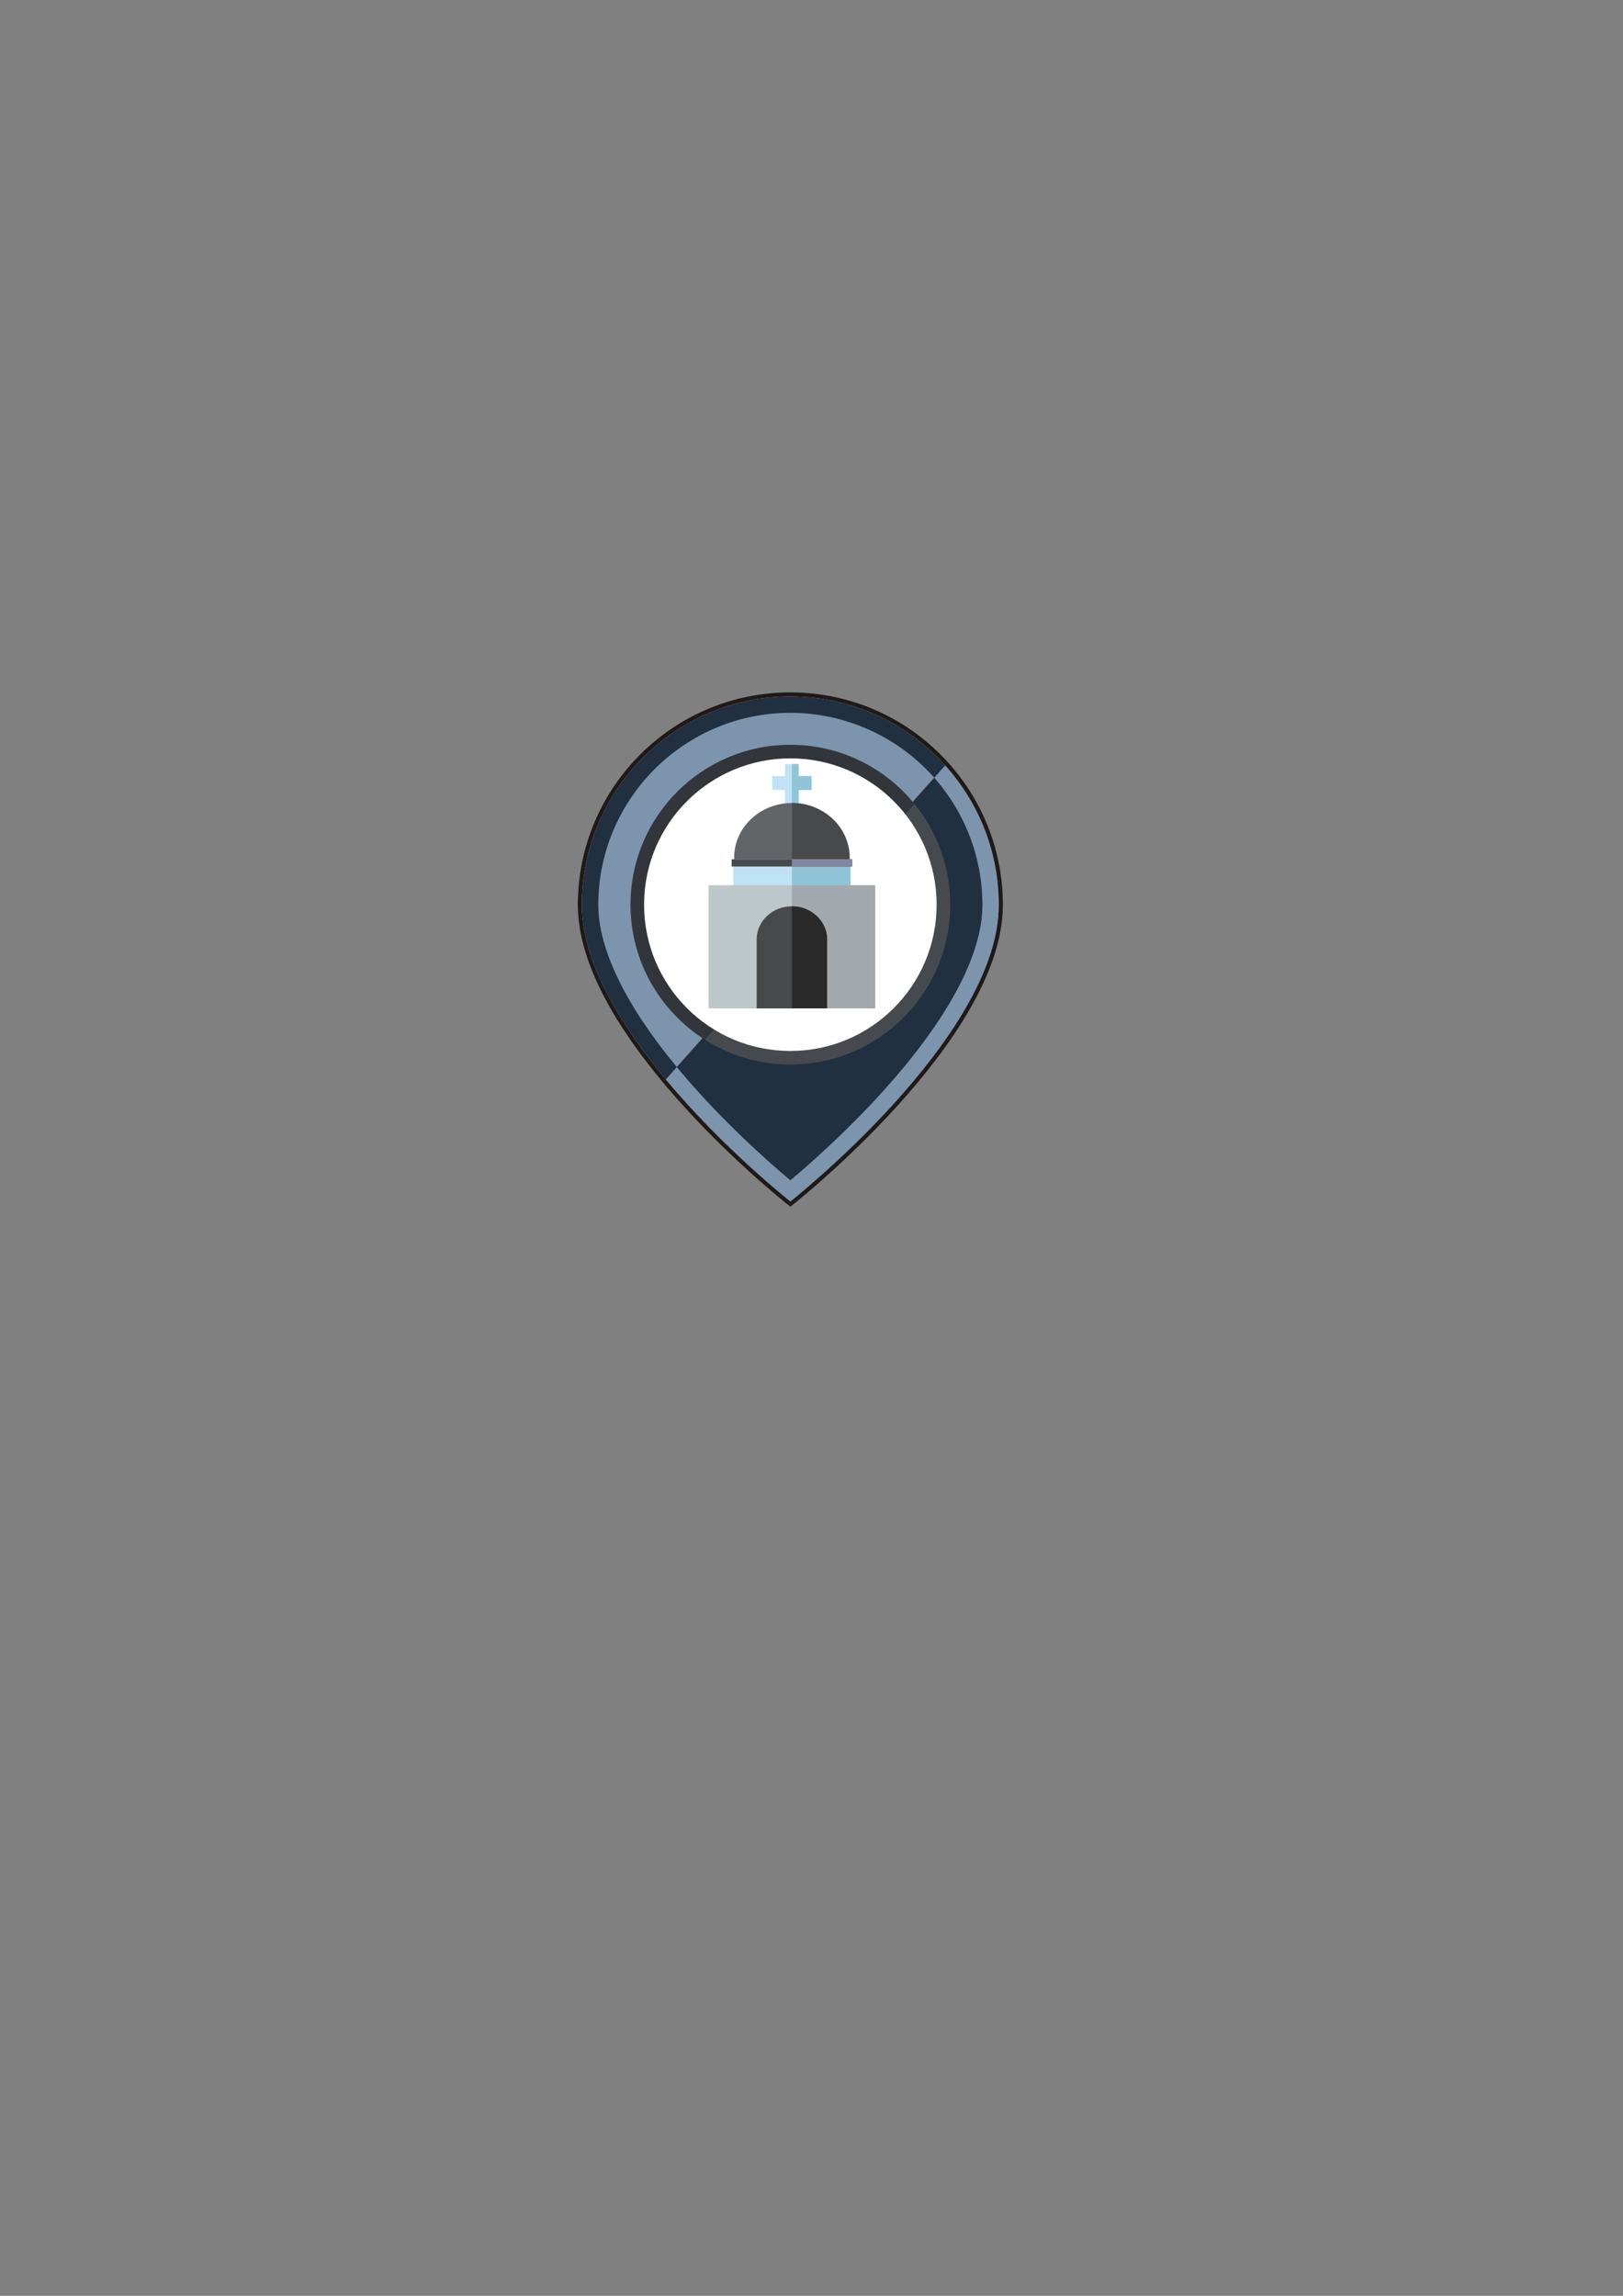 <?xml version="1.0" encoding="UTF-8" standalone="no"?>
<!-- Created with Inkscape (http://www.inkscape.org/) -->

<svg
   xmlns:dc="http://purl.org/dc/elements/1.1/"
   xmlns:cc="http://creativecommons.org/ns#"
   xmlns:rdf="http://www.w3.org/1999/02/22-rdf-syntax-ns#"
   xmlns:svg="http://www.w3.org/2000/svg"
   xmlns="http://www.w3.org/2000/svg"
   xmlns:xlink="http://www.w3.org/1999/xlink"
   xmlns:sodipodi="http://sodipodi.sourceforge.net/DTD/sodipodi-0.dtd"
   xmlns:inkscape="http://www.inkscape.org/namespaces/inkscape"
   width="210mm"
   height="297mm"
   viewBox="0 0 210 297"
   version="1.1"
   id="svg8123"
   inkscape:version="0.92.4 (5da689c313, 2019-01-14)"
   sodipodi:docname="church_s.SVG.svg">
  <rect x="0" y="0" width="210" height="297" fill="#808080" stroke="none"/>
  <defs
     id="defs8117"><style
   type="text/css"
   id="style7137"><![CDATA[
    .str0 {stroke:#1F1A17;stroke-width:1.058}
    .fil8 {fill:#1A193C}
    .fil0 {fill:#1F1A17}
    .fil11 {fill:#2B2A32}
    .fil9 {fill:#44434A}
    .fil7 {fill:#638B9F}
    .fil2 {fill:#8F3F2B}
    .fil5 {fill:#B4B8BC}
    .fil3 {fill:#C96249}
    .fil4 {fill:#CACDD0}
    .fil10 {fill:#DC3224}
    .fil1 {fill:#DD393D}
    .fil12 {fill:#E4E6EB}
    .fil6 {fill:white}
   ]]></style>
<style
   id="style7631"
   type="text/css"><![CDATA[
    .str0 {stroke:#1F1A17;stroke-width:1.058}
    .fil0 {fill:#1F1A17}
    .fil3 {fill:#916357}
    .fil5 {fill:#B4B8BC}
    .fil2 {fill:#B5968D}
    .fil4 {fill:#CACDD0}
    .fil9 {fill:#D0865A}
    .fil1 {fill:#DD393D}
    .fil14 {fill:#F2C769}
    .fil10 {fill:#F3B25D}
    .fil12 {fill:#F6C069}
    .fil7 {fill:#F7C461}
    .fil13 {fill:#F7C77A}
    .fil8 {fill:#FADCAD}
    .fil11 {fill:#FFF9BE}
    .fil6 {fill:white}
   ]]></style>
<style
   type="text/css"
   id="style7993"><![CDATA[
    .str0 {stroke:#1F1A17;stroke-width:1.058}
    .fil10 {fill:#165583}
    .fil8 {fill:#1E74A2}
    .fil0 {fill:#1F1A17}
    .fil7 {fill:#4291BA}
    .fil3 {fill:#5E3F37}
    .fil5 {fill:#B4B8BC}
    .fil2 {fill:#B5968D}
    .fil4 {fill:#CACDD0}
    .fil1 {fill:#DD393D}
    .fil9 {fill:#FEF6F5}
    .fil6 {fill:white}
   ]]></style>
<style
   id="style8183"
   type="text/css">
   <![CDATA[
    .str0 {stroke:#1F1A17;stroke-width:1.058}
    .fil11 {fill:#171831}
    .fil12 {fill:#1A193C}
    .fil0 {fill:#1F1A17}
    .fil13 {fill:#2DACE4}
    .fil14 {fill:#44434A}
    .fil3 {fill:#6E7A76}
    .fil8 {fill:#74C3CB}
    .fil7 {fill:#87CAD9}
    .fil2 {fill:#88A89D}
    .fil5 {fill:#B4B8BC}
    .fil4 {fill:#CACDD0}
    .fil10 {fill:#D13F1C}
    .fil15 {fill:#DC3224}
    .fil1 {fill:#DD393D}
    .fil9 {fill:#DF4A19}
    .fil16 {fill:#EA8826}
    .fil17 {fill:#EF9D43}
    .fil6 {fill:white}
   ]]>
  </style>

  
  
  
  
  
  
  
  
  
 
   
   
   
  <style
   id="style8347"
   type="text/css">
   <![CDATA[
    .str0 {stroke:#1F1A17;stroke-width:1.058}
    .fil10 {fill:#084F65}
    .fil0 {fill:#1F1A17}
    .fil11 {fill:#2B3447}
    .fil12 {fill:#55514C}
    .fil3 {fill:#5E556E}
    .fil9 {fill:#918071}
    .fil5 {fill:#B4B8BC}
    .fil2 {fill:#BBA6DE}
    .fil14 {fill:#C72723}
    .fil7 {fill:#C7B2A6}
    .fil4 {fill:#CACDD0}
    .fil1 {fill:#DD393D}
    .fil8 {fill:#E2CEC5}
    .fil13 {fill:#FEEDE1}
    .fil6 {fill:white}
   ]]>
  </style>

  
  
  
  
  
  
  
  
  
 
   
   
   
  <style
   id="style8939"
   type="text/css">
   <![CDATA[
    .str0 {stroke:#1F1A17;stroke-width:1.058}
    .fil32 {fill:#008938}
    .fil3 {fill:#04A0D4}
    .fil8 {fill:#137835}
    .fil0 {fill:#1F1A17}
    .fil33 {fill:#22A94A}
    .fil9 {fill:#2C9743}
    .fil7 {fill:#45B6DF}
    .fil11 {fill:#517A39}
    .fil12 {fill:#81BA8B}
    .fil10 {fill:#8F6D28}
    .fil13 {fill:#91CA9C}
    .fil15 {fill:#97D1EB}
    .fil14 {fill:#A0B794}
    .fil2 {fill:#A6E9FF}
    .fil22 {fill:#B2D3B0}
    .fil5 {fill:#B4B8BC}
    .fil31 {fill:#B76D24}
    .fil18 {fill:#BEDBBF}
    .fil21 {fill:#BEDDBE}
    .fil20 {fill:#C1E3F4}
    .fil23 {fill:#C8D6BA}
    .fil4 {fill:#CACDD0}
    .fil17 {fill:#CAE5CA}
    .fil16 {fill:#CCE8F5}
    .fil19 {fill:#D1DFC7}
    .fil1 {fill:#DD393D}
    .fil26 {fill:#DDEBD4}
    .fil25 {fill:#E4F1DF}
    .fil24 {fill:#E4F2FA}
    .fil27 {fill:#E9EFDC}
    .fil28 {fill:#F3F9FE}
    .fil30 {fill:#F8F9F2}
    .fil29 {fill:#F8FBF4}
    .fil6 {fill:white}
   ]]>
  </style>

  
  
  
  
  
  
  
  
  
 
   
   
   
  <style
   id="style9215"
   type="text/css">
   <![CDATA[
    .str0 {stroke:#1F1A17;stroke-width:1.058}
    .fil0 {fill:#1F1A17}
    .fil11 {fill:#292929}
    .fil10 {fill:#3C3C3C}
    .fil3 {fill:#544F43}
    .fil8 {fill:#928169}
    .fil2 {fill:#968E7D}
    .fil9 {fill:#A8977B}
    .fil5 {fill:#B4B8BC}
    .fil4 {fill:#CACDD0}
    .fil7 {fill:#D6BE9D}
    .fil1 {fill:#DD393D}
    .fil6 {fill:white}
   ]]>
  </style>

  
  
  
  
  
  
  
  
  
 
   
   
   
  <linearGradient
   y2="66.578"
   x2="98.631"
   y1="66.578"
   x1="48.575"
   gradientUnits="userSpaceOnUse"
   id="SVGID_21_">
  <stop
     id="stop890"
     style="stop-color:#5D9099"
     offset="0" />
  <stop
     id="stop892"
     style="stop-color:#6E9DA6"
     offset="1" />
</linearGradient>
<linearGradient
   y2="34.387"
   x2="55.756"
   y1="14.498"
   x1="67.239"
   gradientUnits="userSpaceOnUse"
   id="SVGID_22_">
  <stop
     id="stop905"
     style="stop-color:#F9F8F4"
     offset="0" />
  <stop
     id="stop907"
     style="stop-color:#BAB2AF"
     offset="1" />
</linearGradient>
<linearGradient
   y2="35.512"
   x2="64.751"
   y1="23.409"
   x1="71.739"
   gradientUnits="userSpaceOnUse"
   id="SVGID_23_">
  <stop
     id="stop920"
     style="stop-color:#87B1B9"
     offset="0" />
  <stop
     id="stop922"
     style="stop-color:#6E9DA6"
     offset="1" />
</linearGradient>
<radialGradient
   gradientUnits="userSpaceOnUse"
   r="31.739"
   cy="5.728"
   cx="91.615"
   id="SVGID_24_"
   gradientTransform="matrix(0.107,0,0,0.089,102.425,115.843)">
  <stop
     id="stop999"
     style="stop-color:#A3C6CE"
     offset="0" />
  <stop
     id="stop1001"
     style="stop-color:#6E9DA6"
     offset="1" />
</radialGradient>
<linearGradient
   y2="56.237"
   x2="100.649"
   y1="44.135"
   x1="107.636"
   gradientUnits="userSpaceOnUse"
   id="SVGID_25_">
  <stop
     id="stop1028"
     style="stop-color:#87B1B9"
     offset="0" />
  <stop
     id="stop1030"
     style="stop-color:#6E9DA6"
     offset="1" />
</linearGradient>
<linearGradient
   y2="81.516"
   x2="118.463"
   y1="53.232"
   x1="102.134"
   gradientUnits="userSpaceOnUse"
   id="SVGID_26_"
   gradientTransform="matrix(0.107,0,0,0.089,102.425,115.843)">
  <stop
     id="stop1073"
     style="stop-color:#D9D4D1"
     offset="0" />
  <stop
     id="stop1075"
     style="stop-color:#E6E2DF"
     offset="1" />
</linearGradient>
<linearGradient
   y2="67.648"
   x2="136.702"
   y1="67.648"
   x1="101.615"
   gradientUnits="userSpaceOnUse"
   id="SVGID_27_"
   gradientTransform="matrix(0.107,0,0,0.089,102.425,115.843)">
  <stop
     id="stop1080"
     style="stop-color:#A3C6CE"
     offset="0" />
  <stop
     id="stop1082"
     style="stop-color:#7FAAB3"
     offset="1" />
</linearGradient>
<linearGradient
   y2="62.152"
   x2="103.743"
   y1="42.264"
   x1="115.226"
   gradientUnits="userSpaceOnUse"
   id="SVGID_28_"
   gradientTransform="matrix(0.107,0,0,0.089,102.425,115.843)">
  <stop
     id="stop1091"
     style="stop-color:#F9F8F4"
     offset="0" />
  <stop
     id="stop1093"
     style="stop-color:#BAB2AF"
     offset="1" />
</linearGradient>
<linearGradient
   y2="77.467"
   x2="70.951"
   y1="77.467"
   x1="49.955"
   gradientUnits="userSpaceOnUse"
   id="SVGID_29_">
  <stop
     id="stop1216"
     style="stop-color:#5D9099"
     offset="0" />
  <stop
     id="stop1218"
     style="stop-color:#6E9DA6"
     offset="1" />
</linearGradient>
<clipPath
   id="SVGID_31_">
  <use
     height="100%"
     width="100%"
     y="0"
     x="0"
     style="overflow:visible"
     id="use1392"
     overflow="visible"
     xlink:href="#SVGID_30_" />
</clipPath>
<pattern
   y="0"
   x="0"
   height="6"
   width="6"
   patternUnits="userSpaceOnUse"
   id="EMFhbasepattern" />
<pattern
   y="0"
   x="0"
   height="6"
   width="6"
   patternUnits="userSpaceOnUse"
   id="EMFhbasepattern-7" />
<linearGradient
   id="linearGradient13310"
   gradientUnits="userSpaceOnUse"
   x1="102.134"
   y1="53.232"
   x2="118.463"
   y2="81.516">
  <stop
     offset="0"
     style="stop-color:#D9D4D1"
     id="stop13312" />
  <stop
     offset="1"
     style="stop-color:#E6E2DF"
     id="stop13314" />
</linearGradient>
<linearGradient
   id="linearGradient13317"
   gradientUnits="userSpaceOnUse"
   x1="101.615"
   y1="67.648"
   x2="136.702"
   y2="67.648">
  <stop
     offset="0"
     style="stop-color:#A3C6CE"
     id="stop13319" />
  <stop
     offset="1"
     style="stop-color:#7FAAB3"
     id="stop13321" />
</linearGradient>
<linearGradient
   id="linearGradient13326"
   gradientUnits="userSpaceOnUse"
   x1="115.226"
   y1="42.264"
   x2="103.743"
   y2="62.152">
  <stop
     offset="0"
     style="stop-color:#F9F8F4"
     id="stop13328" />
  <stop
     offset="1"
     style="stop-color:#BAB2AF"
     id="stop13330" />
</linearGradient>
<radialGradient
   gradientUnits="userSpaceOnUse"
   r="31.739"
   cy="5.728"
   cx="91.615"
   id="radialGradient13266">
  <stop
     id="stop13268"
     style="stop-color:#A3C6CE"
     offset="0" />
  <stop
     id="stop13270"
     style="stop-color:#6E9DA6"
     offset="1" />
</radialGradient>
<pattern
   id="EMFhbasepattern-0"
   patternUnits="userSpaceOnUse"
   width="6"
   height="6"
   x="0"
   y="0" />
<path
   id="SVGID_30_"
   d="m 112.708,70.098 c -4.908,2.215 -4.908,6.36 -4.908,6.465 l 0.005,9.128 4.425,-2.495 2.22,-1.281 -0.001,-9.775 c -0.005,-1.462 -0.752,-2.488 -1.741,-2.042 z"
   inkscape:connector-curvature="0" />
<style
   id="style7137-3"
   type="text/css"><![CDATA[
    .str0 {stroke:#1F1A17;stroke-width:1.058}
    .fil8 {fill:#1A193C}
    .fil0 {fill:#1F1A17}
    .fil11 {fill:#2B2A32}
    .fil9 {fill:#44434A}
    .fil7 {fill:#638B9F}
    .fil2 {fill:#8F3F2B}
    .fil5 {fill:#B4B8BC}
    .fil3 {fill:#C96249}
    .fil4 {fill:#CACDD0}
    .fil10 {fill:#DC3224}
    .fil1 {fill:#DD393D}
    .fil12 {fill:#E4E6EB}
    .fil6 {fill:white}
   ]]></style>
<style
   type="text/css"
   id="style7631-6"><![CDATA[
    .str0 {stroke:#1F1A17;stroke-width:1.058}
    .fil0 {fill:#1F1A17}
    .fil3 {fill:#916357}
    .fil5 {fill:#B4B8BC}
    .fil2 {fill:#B5968D}
    .fil4 {fill:#CACDD0}
    .fil9 {fill:#D0865A}
    .fil1 {fill:#DD393D}
    .fil14 {fill:#F2C769}
    .fil10 {fill:#F3B25D}
    .fil12 {fill:#F6C069}
    .fil7 {fill:#F7C461}
    .fil13 {fill:#F7C77A}
    .fil8 {fill:#FADCAD}
    .fil11 {fill:#FFF9BE}
    .fil6 {fill:white}
   ]]></style>
<style
   id="style7993-7"
   type="text/css"><![CDATA[
    .str0 {stroke:#1F1A17;stroke-width:1.058}
    .fil10 {fill:#165583}
    .fil8 {fill:#1E74A2}
    .fil0 {fill:#1F1A17}
    .fil7 {fill:#4291BA}
    .fil3 {fill:#5E3F37}
    .fil5 {fill:#B4B8BC}
    .fil2 {fill:#B5968D}
    .fil4 {fill:#CACDD0}
    .fil1 {fill:#DD393D}
    .fil9 {fill:#FEF6F5}
    .fil6 {fill:white}
   ]]></style>
<style
   type="text/css"
   id="style8183-0"><![CDATA[
    .str0 {stroke:#1F1A17;stroke-width:1.058}
    .fil11 {fill:#171831}
    .fil12 {fill:#1A193C}
    .fil0 {fill:#1F1A17}
    .fil13 {fill:#2DACE4}
    .fil14 {fill:#44434A}
    .fil3 {fill:#6E7A76}
    .fil8 {fill:#74C3CB}
    .fil7 {fill:#87CAD9}
    .fil2 {fill:#88A89D}
    .fil5 {fill:#B4B8BC}
    .fil4 {fill:#CACDD0}
    .fil10 {fill:#D13F1C}
    .fil15 {fill:#DC3224}
    .fil1 {fill:#DD393D}
    .fil9 {fill:#DF4A19}
    .fil16 {fill:#EA8826}
    .fil17 {fill:#EF9D43}
    .fil6 {fill:white}
   ]]></style>
<style
   type="text/css"
   id="style8347-4"><![CDATA[
    .str0 {stroke:#1F1A17;stroke-width:1.058}
    .fil10 {fill:#084F65}
    .fil0 {fill:#1F1A17}
    .fil11 {fill:#2B3447}
    .fil12 {fill:#55514C}
    .fil3 {fill:#5E556E}
    .fil9 {fill:#918071}
    .fil5 {fill:#B4B8BC}
    .fil2 {fill:#BBA6DE}
    .fil14 {fill:#C72723}
    .fil7 {fill:#C7B2A6}
    .fil4 {fill:#CACDD0}
    .fil1 {fill:#DD393D}
    .fil8 {fill:#E2CEC5}
    .fil13 {fill:#FEEDE1}
    .fil6 {fill:white}
   ]]></style>
<style
   type="text/css"
   id="style8939-4"><![CDATA[
    .str0 {stroke:#1F1A17;stroke-width:1.058}
    .fil32 {fill:#008938}
    .fil3 {fill:#04A0D4}
    .fil8 {fill:#137835}
    .fil0 {fill:#1F1A17}
    .fil33 {fill:#22A94A}
    .fil9 {fill:#2C9743}
    .fil7 {fill:#45B6DF}
    .fil11 {fill:#517A39}
    .fil12 {fill:#81BA8B}
    .fil10 {fill:#8F6D28}
    .fil13 {fill:#91CA9C}
    .fil15 {fill:#97D1EB}
    .fil14 {fill:#A0B794}
    .fil2 {fill:#A6E9FF}
    .fil22 {fill:#B2D3B0}
    .fil5 {fill:#B4B8BC}
    .fil31 {fill:#B76D24}
    .fil18 {fill:#BEDBBF}
    .fil21 {fill:#BEDDBE}
    .fil20 {fill:#C1E3F4}
    .fil23 {fill:#C8D6BA}
    .fil4 {fill:#CACDD0}
    .fil17 {fill:#CAE5CA}
    .fil16 {fill:#CCE8F5}
    .fil19 {fill:#D1DFC7}
    .fil1 {fill:#DD393D}
    .fil26 {fill:#DDEBD4}
    .fil25 {fill:#E4F1DF}
    .fil24 {fill:#E4F2FA}
    .fil27 {fill:#E9EFDC}
    .fil28 {fill:#F3F9FE}
    .fil30 {fill:#F8F9F2}
    .fil29 {fill:#F8FBF4}
    .fil6 {fill:white}
   ]]></style>
<style
   type="text/css"
   id="style9215-5"><![CDATA[
    .str0 {stroke:#1F1A17;stroke-width:1.058}
    .fil0 {fill:#1F1A17}
    .fil11 {fill:#292929}
    .fil10 {fill:#3C3C3C}
    .fil3 {fill:#544F43}
    .fil8 {fill:#928169}
    .fil2 {fill:#968E7D}
    .fil9 {fill:#A8977B}
    .fil5 {fill:#B4B8BC}
    .fil4 {fill:#CACDD0}
    .fil7 {fill:#D6BE9D}
    .fil1 {fill:#DD393D}
    .fil6 {fill:white}
   ]]></style>
<style
   id="style7137-1"
   type="text/css"><![CDATA[
    .str0 {stroke:#1F1A17;stroke-width:1.058}
    .fil8 {fill:#1A193C}
    .fil0 {fill:#1F1A17}
    .fil11 {fill:#2B2A32}
    .fil9 {fill:#44434A}
    .fil7 {fill:#638B9F}
    .fil2 {fill:#8F3F2B}
    .fil5 {fill:#B4B8BC}
    .fil3 {fill:#C96249}
    .fil4 {fill:#CACDD0}
    .fil10 {fill:#DC3224}
    .fil1 {fill:#DD393D}
    .fil12 {fill:#E4E6EB}
    .fil6 {fill:white}
   ]]></style>
<style
   type="text/css"
   id="style7631-7"><![CDATA[
    .str0 {stroke:#1F1A17;stroke-width:1.058}
    .fil0 {fill:#1F1A17}
    .fil3 {fill:#916357}
    .fil5 {fill:#B4B8BC}
    .fil2 {fill:#B5968D}
    .fil4 {fill:#CACDD0}
    .fil9 {fill:#D0865A}
    .fil1 {fill:#DD393D}
    .fil14 {fill:#F2C769}
    .fil10 {fill:#F3B25D}
    .fil12 {fill:#F6C069}
    .fil7 {fill:#F7C461}
    .fil13 {fill:#F7C77A}
    .fil8 {fill:#FADCAD}
    .fil11 {fill:#FFF9BE}
    .fil6 {fill:white}
   ]]></style>
<style
   id="style7993-3"
   type="text/css"><![CDATA[
    .str0 {stroke:#1F1A17;stroke-width:1.058}
    .fil10 {fill:#165583}
    .fil8 {fill:#1E74A2}
    .fil0 {fill:#1F1A17}
    .fil7 {fill:#4291BA}
    .fil3 {fill:#5E3F37}
    .fil5 {fill:#B4B8BC}
    .fil2 {fill:#B5968D}
    .fil4 {fill:#CACDD0}
    .fil1 {fill:#DD393D}
    .fil9 {fill:#FEF6F5}
    .fil6 {fill:white}
   ]]></style>
<style
   type="text/css"
   id="style8183-9"><![CDATA[
    .str0 {stroke:#1F1A17;stroke-width:1.058}
    .fil11 {fill:#171831}
    .fil12 {fill:#1A193C}
    .fil0 {fill:#1F1A17}
    .fil13 {fill:#2DACE4}
    .fil14 {fill:#44434A}
    .fil3 {fill:#6E7A76}
    .fil8 {fill:#74C3CB}
    .fil7 {fill:#87CAD9}
    .fil2 {fill:#88A89D}
    .fil5 {fill:#B4B8BC}
    .fil4 {fill:#CACDD0}
    .fil10 {fill:#D13F1C}
    .fil15 {fill:#DC3224}
    .fil1 {fill:#DD393D}
    .fil9 {fill:#DF4A19}
    .fil16 {fill:#EA8826}
    .fil17 {fill:#EF9D43}
    .fil6 {fill:white}
   ]]></style>
<style
   type="text/css"
   id="style8347-7"><![CDATA[
    .str0 {stroke:#1F1A17;stroke-width:1.058}
    .fil10 {fill:#084F65}
    .fil0 {fill:#1F1A17}
    .fil11 {fill:#2B3447}
    .fil12 {fill:#55514C}
    .fil3 {fill:#5E556E}
    .fil9 {fill:#918071}
    .fil5 {fill:#B4B8BC}
    .fil2 {fill:#BBA6DE}
    .fil14 {fill:#C72723}
    .fil7 {fill:#C7B2A6}
    .fil4 {fill:#CACDD0}
    .fil1 {fill:#DD393D}
    .fil8 {fill:#E2CEC5}
    .fil13 {fill:#FEEDE1}
    .fil6 {fill:white}
   ]]></style>
<style
   type="text/css"
   id="style8939-2"><![CDATA[
    .str0 {stroke:#1F1A17;stroke-width:1.058}
    .fil32 {fill:#008938}
    .fil3 {fill:#04A0D4}
    .fil8 {fill:#137835}
    .fil0 {fill:#1F1A17}
    .fil33 {fill:#22A94A}
    .fil9 {fill:#2C9743}
    .fil7 {fill:#45B6DF}
    .fil11 {fill:#517A39}
    .fil12 {fill:#81BA8B}
    .fil10 {fill:#8F6D28}
    .fil13 {fill:#91CA9C}
    .fil15 {fill:#97D1EB}
    .fil14 {fill:#A0B794}
    .fil2 {fill:#A6E9FF}
    .fil22 {fill:#B2D3B0}
    .fil5 {fill:#B4B8BC}
    .fil31 {fill:#B76D24}
    .fil18 {fill:#BEDBBF}
    .fil21 {fill:#BEDDBE}
    .fil20 {fill:#C1E3F4}
    .fil23 {fill:#C8D6BA}
    .fil4 {fill:#CACDD0}
    .fil17 {fill:#CAE5CA}
    .fil16 {fill:#CCE8F5}
    .fil19 {fill:#D1DFC7}
    .fil1 {fill:#DD393D}
    .fil26 {fill:#DDEBD4}
    .fil25 {fill:#E4F1DF}
    .fil24 {fill:#E4F2FA}
    .fil27 {fill:#E9EFDC}
    .fil28 {fill:#F3F9FE}
    .fil30 {fill:#F8F9F2}
    .fil29 {fill:#F8FBF4}
    .fil6 {fill:white}
   ]]></style>
<style
   type="text/css"
   id="style9215-0"><![CDATA[
    .str0 {stroke:#1F1A17;stroke-width:1.058}
    .fil0 {fill:#1F1A17}
    .fil11 {fill:#292929}
    .fil10 {fill:#3C3C3C}
    .fil3 {fill:#544F43}
    .fil8 {fill:#928169}
    .fil2 {fill:#968E7D}
    .fil9 {fill:#A8977B}
    .fil5 {fill:#B4B8BC}
    .fil4 {fill:#CACDD0}
    .fil7 {fill:#D6BE9D}
    .fil1 {fill:#DD393D}
    .fil6 {fill:white}
   ]]></style>
<linearGradient
   id="SVGID_21_-6"
   gradientUnits="userSpaceOnUse"
   x1="48.575"
   y1="66.578"
   x2="98.631"
   y2="66.578">
  <stop
     offset="0"
     style="stop-color:#5D9099"
     id="stop890-0" />
  <stop
     offset="1"
     style="stop-color:#6E9DA6"
     id="stop892-4" />
</linearGradient>
<linearGradient
   id="SVGID_22_-3"
   gradientUnits="userSpaceOnUse"
   x1="67.239"
   y1="14.498"
   x2="55.756"
   y2="34.387">
  <stop
     offset="0"
     style="stop-color:#F9F8F4"
     id="stop905-2" />
  <stop
     offset="1"
     style="stop-color:#BAB2AF"
     id="stop907-0" />
</linearGradient>
<linearGradient
   id="SVGID_23_-3"
   gradientUnits="userSpaceOnUse"
   x1="71.739"
   y1="23.409"
   x2="64.751"
   y2="35.512">
  <stop
     offset="0"
     style="stop-color:#87B1B9"
     id="stop920-7" />
  <stop
     offset="1"
     style="stop-color:#6E9DA6"
     id="stop922-4" />
</linearGradient>
<radialGradient
   gradientTransform="matrix(0.107,0,0,0.089,102.425,115.843)"
   id="SVGID_24_-3"
   cx="91.615"
   cy="5.728"
   r="31.739"
   gradientUnits="userSpaceOnUse">
  <stop
     offset="0"
     style="stop-color:#A3C6CE"
     id="stop999-2" />
  <stop
     offset="1"
     style="stop-color:#6E9DA6"
     id="stop1001-0" />
</radialGradient>
<linearGradient
   id="SVGID_25_-9"
   gradientUnits="userSpaceOnUse"
   x1="107.636"
   y1="44.135"
   x2="100.649"
   y2="56.237">
  <stop
     offset="0"
     style="stop-color:#87B1B9"
     id="stop1028-0" />
  <stop
     offset="1"
     style="stop-color:#6E9DA6"
     id="stop1030-2" />
</linearGradient>
<linearGradient
   id="SVGID_29_-3"
   gradientUnits="userSpaceOnUse"
   x1="49.955"
   y1="77.467"
   x2="70.951"
   y2="77.467">
  <stop
     offset="0"
     style="stop-color:#5D9099"
     id="stop1216-4" />
  <stop
     offset="1"
     style="stop-color:#6E9DA6"
     id="stop1218-8" />
</linearGradient>
<clipPath
   id="SVGID_31_-0">
  <use
     xlink:href="#SVGID_30_-6"
     overflow="visible"
     id="use1392-5"
     style="overflow:visible"
     x="0"
     y="0"
     width="100%"
     height="100%" />
</clipPath>
<pattern
   id="EMFhbasepattern-9"
   patternUnits="userSpaceOnUse"
   width="6"
   height="6"
   x="0"
   y="0" />
<pattern
   id="EMFhbasepattern-7-8"
   patternUnits="userSpaceOnUse"
   width="6"
   height="6"
   x="0"
   y="0" />
<radialGradient
   id="radialGradient13266-7"
   cx="91.615"
   cy="5.728"
   r="31.739"
   gradientUnits="userSpaceOnUse">
  <stop
     offset="0"
     style="stop-color:#A3C6CE"
     id="stop13268-3" />
  <stop
     offset="1"
     style="stop-color:#6E9DA6"
     id="stop13270-1" />
</radialGradient>
<pattern
   y="0"
   x="0"
   height="6"
   width="6"
   patternUnits="userSpaceOnUse"
   id="EMFhbasepattern-0-5" />
<path
   inkscape:connector-curvature="0"
   d="m 112.708,70.098 c -4.908,2.215 -4.908,6.36 -4.908,6.465 l 0.005,9.128 4.425,-2.495 2.22,-1.281 -0.001,-9.775 c -0.005,-1.462 -0.752,-2.488 -1.741,-2.042 z"
   id="SVGID_30_-6" />
<style
   type="text/css"
   id="style7137-3-2"><![CDATA[
    .str0 {stroke:#1F1A17;stroke-width:1.058}
    .fil8 {fill:#1A193C}
    .fil0 {fill:#1F1A17}
    .fil11 {fill:#2B2A32}
    .fil9 {fill:#44434A}
    .fil7 {fill:#638B9F}
    .fil2 {fill:#8F3F2B}
    .fil5 {fill:#B4B8BC}
    .fil3 {fill:#C96249}
    .fil4 {fill:#CACDD0}
    .fil10 {fill:#DC3224}
    .fil1 {fill:#DD393D}
    .fil12 {fill:#E4E6EB}
    .fil6 {fill:white}
   ]]></style>
<style
   id="style7631-6-3"
   type="text/css"><![CDATA[
    .str0 {stroke:#1F1A17;stroke-width:1.058}
    .fil0 {fill:#1F1A17}
    .fil3 {fill:#916357}
    .fil5 {fill:#B4B8BC}
    .fil2 {fill:#B5968D}
    .fil4 {fill:#CACDD0}
    .fil9 {fill:#D0865A}
    .fil1 {fill:#DD393D}
    .fil14 {fill:#F2C769}
    .fil10 {fill:#F3B25D}
    .fil12 {fill:#F6C069}
    .fil7 {fill:#F7C461}
    .fil13 {fill:#F7C77A}
    .fil8 {fill:#FADCAD}
    .fil11 {fill:#FFF9BE}
    .fil6 {fill:white}
   ]]></style>
<style
   type="text/css"
   id="style7993-7-0"><![CDATA[
    .str0 {stroke:#1F1A17;stroke-width:1.058}
    .fil10 {fill:#165583}
    .fil8 {fill:#1E74A2}
    .fil0 {fill:#1F1A17}
    .fil7 {fill:#4291BA}
    .fil3 {fill:#5E3F37}
    .fil5 {fill:#B4B8BC}
    .fil2 {fill:#B5968D}
    .fil4 {fill:#CACDD0}
    .fil1 {fill:#DD393D}
    .fil9 {fill:#FEF6F5}
    .fil6 {fill:white}
   ]]></style>
<style
   id="style8183-0-8"
   type="text/css"><![CDATA[
    .str0 {stroke:#1F1A17;stroke-width:1.058}
    .fil11 {fill:#171831}
    .fil12 {fill:#1A193C}
    .fil0 {fill:#1F1A17}
    .fil13 {fill:#2DACE4}
    .fil14 {fill:#44434A}
    .fil3 {fill:#6E7A76}
    .fil8 {fill:#74C3CB}
    .fil7 {fill:#87CAD9}
    .fil2 {fill:#88A89D}
    .fil5 {fill:#B4B8BC}
    .fil4 {fill:#CACDD0}
    .fil10 {fill:#D13F1C}
    .fil15 {fill:#DC3224}
    .fil1 {fill:#DD393D}
    .fil9 {fill:#DF4A19}
    .fil16 {fill:#EA8826}
    .fil17 {fill:#EF9D43}
    .fil6 {fill:white}
   ]]></style>
<style
   id="style8347-4-9"
   type="text/css"><![CDATA[
    .str0 {stroke:#1F1A17;stroke-width:1.058}
    .fil10 {fill:#084F65}
    .fil0 {fill:#1F1A17}
    .fil11 {fill:#2B3447}
    .fil12 {fill:#55514C}
    .fil3 {fill:#5E556E}
    .fil9 {fill:#918071}
    .fil5 {fill:#B4B8BC}
    .fil2 {fill:#BBA6DE}
    .fil14 {fill:#C72723}
    .fil7 {fill:#C7B2A6}
    .fil4 {fill:#CACDD0}
    .fil1 {fill:#DD393D}
    .fil8 {fill:#E2CEC5}
    .fil13 {fill:#FEEDE1}
    .fil6 {fill:white}
   ]]></style>
<style
   id="style8939-4-0"
   type="text/css"><![CDATA[
    .str0 {stroke:#1F1A17;stroke-width:1.058}
    .fil32 {fill:#008938}
    .fil3 {fill:#04A0D4}
    .fil8 {fill:#137835}
    .fil0 {fill:#1F1A17}
    .fil33 {fill:#22A94A}
    .fil9 {fill:#2C9743}
    .fil7 {fill:#45B6DF}
    .fil11 {fill:#517A39}
    .fil12 {fill:#81BA8B}
    .fil10 {fill:#8F6D28}
    .fil13 {fill:#91CA9C}
    .fil15 {fill:#97D1EB}
    .fil14 {fill:#A0B794}
    .fil2 {fill:#A6E9FF}
    .fil22 {fill:#B2D3B0}
    .fil5 {fill:#B4B8BC}
    .fil31 {fill:#B76D24}
    .fil18 {fill:#BEDBBF}
    .fil21 {fill:#BEDDBE}
    .fil20 {fill:#C1E3F4}
    .fil23 {fill:#C8D6BA}
    .fil4 {fill:#CACDD0}
    .fil17 {fill:#CAE5CA}
    .fil16 {fill:#CCE8F5}
    .fil19 {fill:#D1DFC7}
    .fil1 {fill:#DD393D}
    .fil26 {fill:#DDEBD4}
    .fil25 {fill:#E4F1DF}
    .fil24 {fill:#E4F2FA}
    .fil27 {fill:#E9EFDC}
    .fil28 {fill:#F3F9FE}
    .fil30 {fill:#F8F9F2}
    .fil29 {fill:#F8FBF4}
    .fil6 {fill:white}
   ]]></style>
<style
   id="style9215-5-9"
   type="text/css"><![CDATA[
    .str0 {stroke:#1F1A17;stroke-width:1.058}
    .fil0 {fill:#1F1A17}
    .fil11 {fill:#292929}
    .fil10 {fill:#3C3C3C}
    .fil3 {fill:#544F43}
    .fil8 {fill:#928169}
    .fil2 {fill:#968E7D}
    .fil9 {fill:#A8977B}
    .fil5 {fill:#B4B8BC}
    .fil4 {fill:#CACDD0}
    .fil7 {fill:#D6BE9D}
    .fil1 {fill:#DD393D}
    .fil6 {fill:white}
   ]]></style>
<path
   inkscape:connector-curvature="0"
   d="m 112.708,70.098 c -4.908,2.215 -4.908,6.36 -4.908,6.465 l 0.005,9.128 4.425,-2.495 2.22,-1.281 -0.001,-9.775 c -0.005,-1.462 -0.752,-2.488 -1.741,-2.042 z"
   id="path9891" />
<style
   id="style11070"
   type="text/css">
   <![CDATA[
    .str0 {stroke:#1F1A17;stroke-width:1.058}
    .fil0 {fill:#1F1A17}
    .fil3 {fill:#213040}
    .fil12 {fill:#2A2A2B}
    .fil10 {fill:#47494B}
    .fil9 {fill:#626568}
    .fil2 {fill:#7D94AD}
    .fil8 {fill:#8FC5D7}
    .fil5 {fill:#B4B8BC}
    .fil7 {fill:#BFE2F4}
    .fil4 {fill:#CACDD0}
    .fil11 {fill:#DCEFFC}
    .fil1 {fill:#DD393D}
    .fil6 {fill:white}
   ]]>
  </style>

  
  
  
  
  
  
  
  
  
 
   
   
   
   
   
   
   
   
   
   
   
   
  
   
   
   
  </defs>
  <sodipodi:namedview
     id="base"
     pagecolor="#ffffff"
     bordercolor="#666666"
     borderopacity="1.0"
     inkscape:pageopacity="0.0"
     inkscape:pageshadow="2"
     inkscape:zoom="1.5564222"
     inkscape:cx="460.78759"
     inkscape:cy="611.12415"
     inkscape:document-units="mm"
     inkscape:current-layer="layer1"
     showgrid="false"
     inkscape:window-width="1600"
     inkscape:window-height="838"
     inkscape:window-x="-8"
     inkscape:window-y="32"
     inkscape:window-maximized="1" />
  <g
     inkscape:label="Layer 1"
     inkscape:groupmode="layer"
     id="layer1">
    <path
       id="path11075"
       d="m 120.877,100.61 -2e-4,2e-4 c 4.023,4.546 6.239,10.38 6.239,16.459 1e-4,6.458 -4.459,14.805 -12.897,24.138 -4.816,5.328 -9.689,9.586 -11.955,11.485 -2.664,-2.234 -8.932,-7.73 -14.492,-14.405 -0.068,-0.082 -0.134,-0.164 -0.202,-0.245 l 6e-4,-7e-4 c -6.646,-8.04 -10.159,-15.288 -10.159,-20.972 l -2e-4,1e-4 c 0,-13.704 11.149,-24.853 24.853,-24.853 7.023,-1e-4 13.751,2.995 18.46,8.216 0.053,0.058 0.101,0.119 0.153,0.178 z m -34.73,39.031 -5e-4,5e-4 c 7.495,8.998 16.118,15.788 16.118,15.788 1e-4,-1e-4 26.969,-21.235 26.969,-38.361 0,-6.944 -2.626,-13.273 -6.937,-18.054 l 1e-4,-1e-4 c -4.936,-5.473 -12.082,-8.915 -20.032,-8.915 -14.895,0 -26.969,12.074 -26.969,26.969 0,7.442 5.093,15.659 10.852,22.572 z"
       class="fil0 str0"
       inkscape:connector-curvature="0"
       style="clip-rule:evenodd;fill:#1f1a17;fill-rule:evenodd;stroke:#1f1a17;stroke-width:1.058;image-rendering:optimizeQuality;shape-rendering:geometricPrecision;text-rendering:geometricPrecision" />
    <path
       id="path11077"
       d="m 129.233,117.069 c 0,-14.895 -12.075,-26.97 -26.969,-26.97 -14.895,-1e-4 -26.97,12.075 -26.97,26.97 0,17.126 26.97,38.36 26.97,38.36 1e-4,0 26.969,-21.234 26.969,-38.36 z"
       class="fil1"
       inkscape:connector-curvature="0"
       style="clip-rule:evenodd;fill:#dd393d;fill-rule:evenodd;image-rendering:optimizeQuality;shape-rendering:geometricPrecision;text-rendering:geometricPrecision" />
    <path
       id="path11079"
       d="m 102.264,90.1 c -14.895,0 -26.97,12.075 -26.97,26.969 0,7.442 5.093,15.659 10.852,22.573 L 122.296,99.016 c -4.936,-5.473 -12.081,-8.915 -20.032,-8.915 z"
       class="fil2"
       inkscape:connector-curvature="0"
       style="clip-rule:evenodd;fill:#7d94ad;fill-rule:evenodd;image-rendering:optimizeQuality;shape-rendering:geometricPrecision;text-rendering:geometricPrecision" />
    <path
       id="path11081"
       d="m 86.146,139.642 c 7.495,8.998 16.118,15.788 16.118,15.788 1e-4,-1e-4 26.969,-21.235 26.969,-38.361 0,-6.944 -2.627,-13.274 -6.937,-18.054 L 86.146,139.642 Z"
       class="fil3"
       inkscape:connector-curvature="0"
       style="clip-rule:evenodd;fill:#213040;fill-rule:evenodd;image-rendering:optimizeQuality;shape-rendering:geometricPrecision;text-rendering:geometricPrecision" />
    <path
       style="clip-rule:evenodd;fill:#464a4e;fill-rule:evenodd;image-rendering:optimizeQuality;shape-rendering:geometricPrecision;text-rendering:geometricPrecision;fill-opacity:1"
       inkscape:connector-curvature="0"
       id="_85772568"
       class="fil4"
       d="m 91.191,134.497 c 3.202,2.034 6.998,3.217 11.073,3.217 11.422,0 20.682,-9.26 20.682,-20.682 2e-4,-4.939 -1.734,-9.472 -4.622,-13.028 z" />
    <path
       style="clip-rule:evenodd;fill:#32363a;fill-rule:evenodd;image-rendering:optimizeQuality;shape-rendering:geometricPrecision;text-rendering:geometricPrecision;fill-opacity:1"
       inkscape:connector-curvature="0"
       id="_85772496"
       class="fil5"
       d="m 102.264,96.35 c -11.422,0 -20.682,9.26 -20.682,20.682 1e-4,7.348 3.835,13.796 9.61,17.464 l 27.133,-30.493 c -3.792,-4.669 -9.576,-7.654 -16.06,-7.654 z" />
    <path
       style="clip-rule:evenodd;fill:#ffffff;fill-rule:evenodd;image-rendering:optimizeQuality;shape-rendering:geometricPrecision;text-rendering:geometricPrecision"
       inkscape:connector-curvature="0"
       id="_85772424"
       class="fil6"
       d="m 121.19,117.033 c 0,-10.453 -8.473,-18.926 -18.926,-18.926 -10.453,-1e-4 -18.926,8.473 -18.926,18.926 0,10.453 8.473,18.926 18.926,18.926 10.453,0 18.926,-8.473 18.926,-18.926 z" />
    <path
       id="path11087"
       d="m 122.296,99.015 -1.419,1.595 c 4.023,4.546 6.239,10.38 6.239,16.459 1e-4,6.458 -4.459,14.805 -12.897,24.138 -4.816,5.328 -9.689,9.586 -11.955,11.485 -2.664,-2.234 -8.932,-7.73 -14.492,-14.405 -0.068,-0.082 -0.134,-0.164 -0.203,-0.245 l -1.424,1.6 c 7.495,8.998 16.118,15.788 16.118,15.788 1e-4,-1e-4 26.969,-21.235 26.969,-38.361 0,-6.944 -2.626,-13.274 -6.937,-18.054 z"
       class="fil2"
       inkscape:connector-curvature="0"
       style="clip-rule:evenodd;fill:#7d94ad;fill-rule:evenodd;image-rendering:optimizeQuality;shape-rendering:geometricPrecision;text-rendering:geometricPrecision" />
    <path
       id="path11089"
       d="m 77.411,117.069 c 0,-13.704 11.149,-24.853 24.853,-24.853 7.023,-1e-4 13.751,2.995 18.46,8.216 0.053,0.058 0.101,0.119 0.153,0.178 l 1.419,-1.595 c -4.936,-5.473 -12.082,-8.915 -20.032,-8.915 -14.895,0 -26.969,12.075 -26.969,26.969 0,7.442 5.093,15.659 10.852,22.572 l 1.424,-1.6 c -6.646,-8.04 -10.159,-15.288 -10.159,-20.972 z"
       class="fil3"
       inkscape:connector-curvature="0"
       style="clip-rule:evenodd;fill:#213040;fill-rule:evenodd;image-rendering:optimizeQuality;shape-rendering:geometricPrecision;text-rendering:geometricPrecision" />
    <polygon
       style="clip-rule:evenodd;fill:#bfe2f4;fill-rule:evenodd;image-rendering:optimizeQuality;shape-rendering:geometricPrecision;text-rendering:geometricPrecision"
       id="_116345720"
       class="fil7"
       points="104.312,127.93 102.647,127.93 102.647,126.136 104.312,126.136 104.312,124.577 106.082,124.577 106.082,126.136 107.747,126.136 107.747,127.93 106.082,127.93 106.082,131.235 104.312,131.235 "
       transform="translate(-2.736,-25.735)" />
    <polygon
       style="clip-rule:evenodd;fill:#8fc5d7;fill-rule:evenodd;image-rendering:optimizeQuality;shape-rendering:geometricPrecision;text-rendering:geometricPrecision"
       id="_85127944"
       class="fil8"
       points="105.197,124.577 106.082,124.577 106.082,126.136 107.747,126.136 107.747,127.93 106.082,127.93 106.082,131.235 105.197,131.235 "
       transform="translate(-2.736,-25.735)" />
    <path
       style="clip-rule:evenodd;fill:#626568;fill-rule:evenodd;image-rendering:optimizeQuality;shape-rendering:geometricPrecision;text-rendering:geometricPrecision"
       inkscape:connector-curvature="0"
       id="_85128184"
       class="fil9"
       d="m 102.461,117.977 c 4.113,0 7.467,-3.166 7.467,-7.047 0,-3.881 -3.354,-7.047 -7.467,-7.047 -4.113,0 -7.467,3.166 -7.467,7.047 0,3.882 3.354,7.047 7.467,7.047 z" />
    <path
       style="clip-rule:evenodd;fill:#47494b;fill-rule:evenodd;image-rendering:optimizeQuality;shape-rendering:geometricPrecision;text-rendering:geometricPrecision"
       inkscape:connector-curvature="0"
       id="_85128424"
       class="fil10"
       d="m 102.461,103.882 c 4.124,0 7.467,3.156 7.467,7.047 0,3.892 -3.343,7.047 -7.467,7.047 z" />
    <polygon
       style="clip-rule:evenodd;fill:#bfe2f4;fill-rule:evenodd;image-rendering:optimizeQuality;shape-rendering:geometricPrecision;text-rendering:geometricPrecision"
       id="_85128664"
       class="fil7"
       points="97.613,149.499 112.781,149.499 112.781,136.898 97.613,136.898 "
       transform="translate(-2.736,-25.735)" />
    <polygon
       style="clip-rule:evenodd;fill:#8fc5d7;fill-rule:evenodd;image-rendering:optimizeQuality;shape-rendering:geometricPrecision;text-rendering:geometricPrecision"
       id="_85128904"
       class="fil8"
       points="105.197,136.898 112.781,136.898 112.781,149.499 105.197,149.499 "
       transform="translate(-2.736,-25.735)" />
    <polygon
       style="clip-rule:evenodd;fill:#464b4e;fill-rule:evenodd;image-rendering:optimizeQuality;shape-rendering:geometricPrecision;text-rendering:geometricPrecision;fill-opacity:1"
       id="_85129144"
       class="fil11"
       points="97.403,137.832 112.991,137.832 112.991,136.898 97.403,136.898 "
       transform="translate(-2.736,-25.735)" />
    <polygon
       style="clip-rule:evenodd;fill:#82879e;fill-rule:evenodd;image-rendering:optimizeQuality;shape-rendering:geometricPrecision;text-rendering:geometricPrecision;fill-opacity:1"
       id="_85129384"
       class="fil7"
       points="105.197,136.898 112.991,136.898 112.991,137.832 105.197,137.832 "
       transform="translate(-2.736,-25.735)" />
    <polygon
       style="clip-rule:evenodd;fill:#bdc7c9;fill-rule:evenodd;image-rendering:optimizeQuality;shape-rendering:geometricPrecision;text-rendering:geometricPrecision;fill-opacity:1"
       id="_85129624"
       class="fil11"
       points="94.416,156.187 115.978,156.187 115.978,140.257 94.416,140.257 "
       transform="translate(-2.736,-25.735)" />
    <polygon
       style="clip-rule:evenodd;fill:#a2a8ac;fill-rule:evenodd;image-rendering:optimizeQuality;shape-rendering:geometricPrecision;text-rendering:geometricPrecision;fill-opacity:1"
       id="_85129864"
       class="fil7"
       points="105.197,140.257 115.978,140.257 115.978,156.187 105.197,156.187 "
       transform="translate(-2.736,-25.735)" />
    <path
       style="clip-rule:evenodd;fill:#47494b;fill-rule:evenodd;image-rendering:optimizeQuality;shape-rendering:geometricPrecision;text-rendering:geometricPrecision"
       inkscape:connector-curvature="0"
       id="_85130104"
       class="fil10"
       d="m 102.461,117.244 c 2.459,0 4.463,1.836 4.557,4.135 l 0.004,0.169 v 8.904 h -9.121 v -8.904 l 0.004,-0.169 c 0.094,-2.299 2.098,-4.135 4.557,-4.135 z" />
    <path
       style="clip-rule:evenodd;fill:#2a2a2b;fill-rule:evenodd;image-rendering:optimizeQuality;shape-rendering:geometricPrecision;text-rendering:geometricPrecision"
       inkscape:connector-curvature="0"
       id="_85130344"
       class="fil12"
       d="m 102.461,117.244 c 2.459,0 4.463,1.837 4.557,4.135 l 0.004,0.169 v 8.904 h -4.56 z" />
  </g>
</svg>
